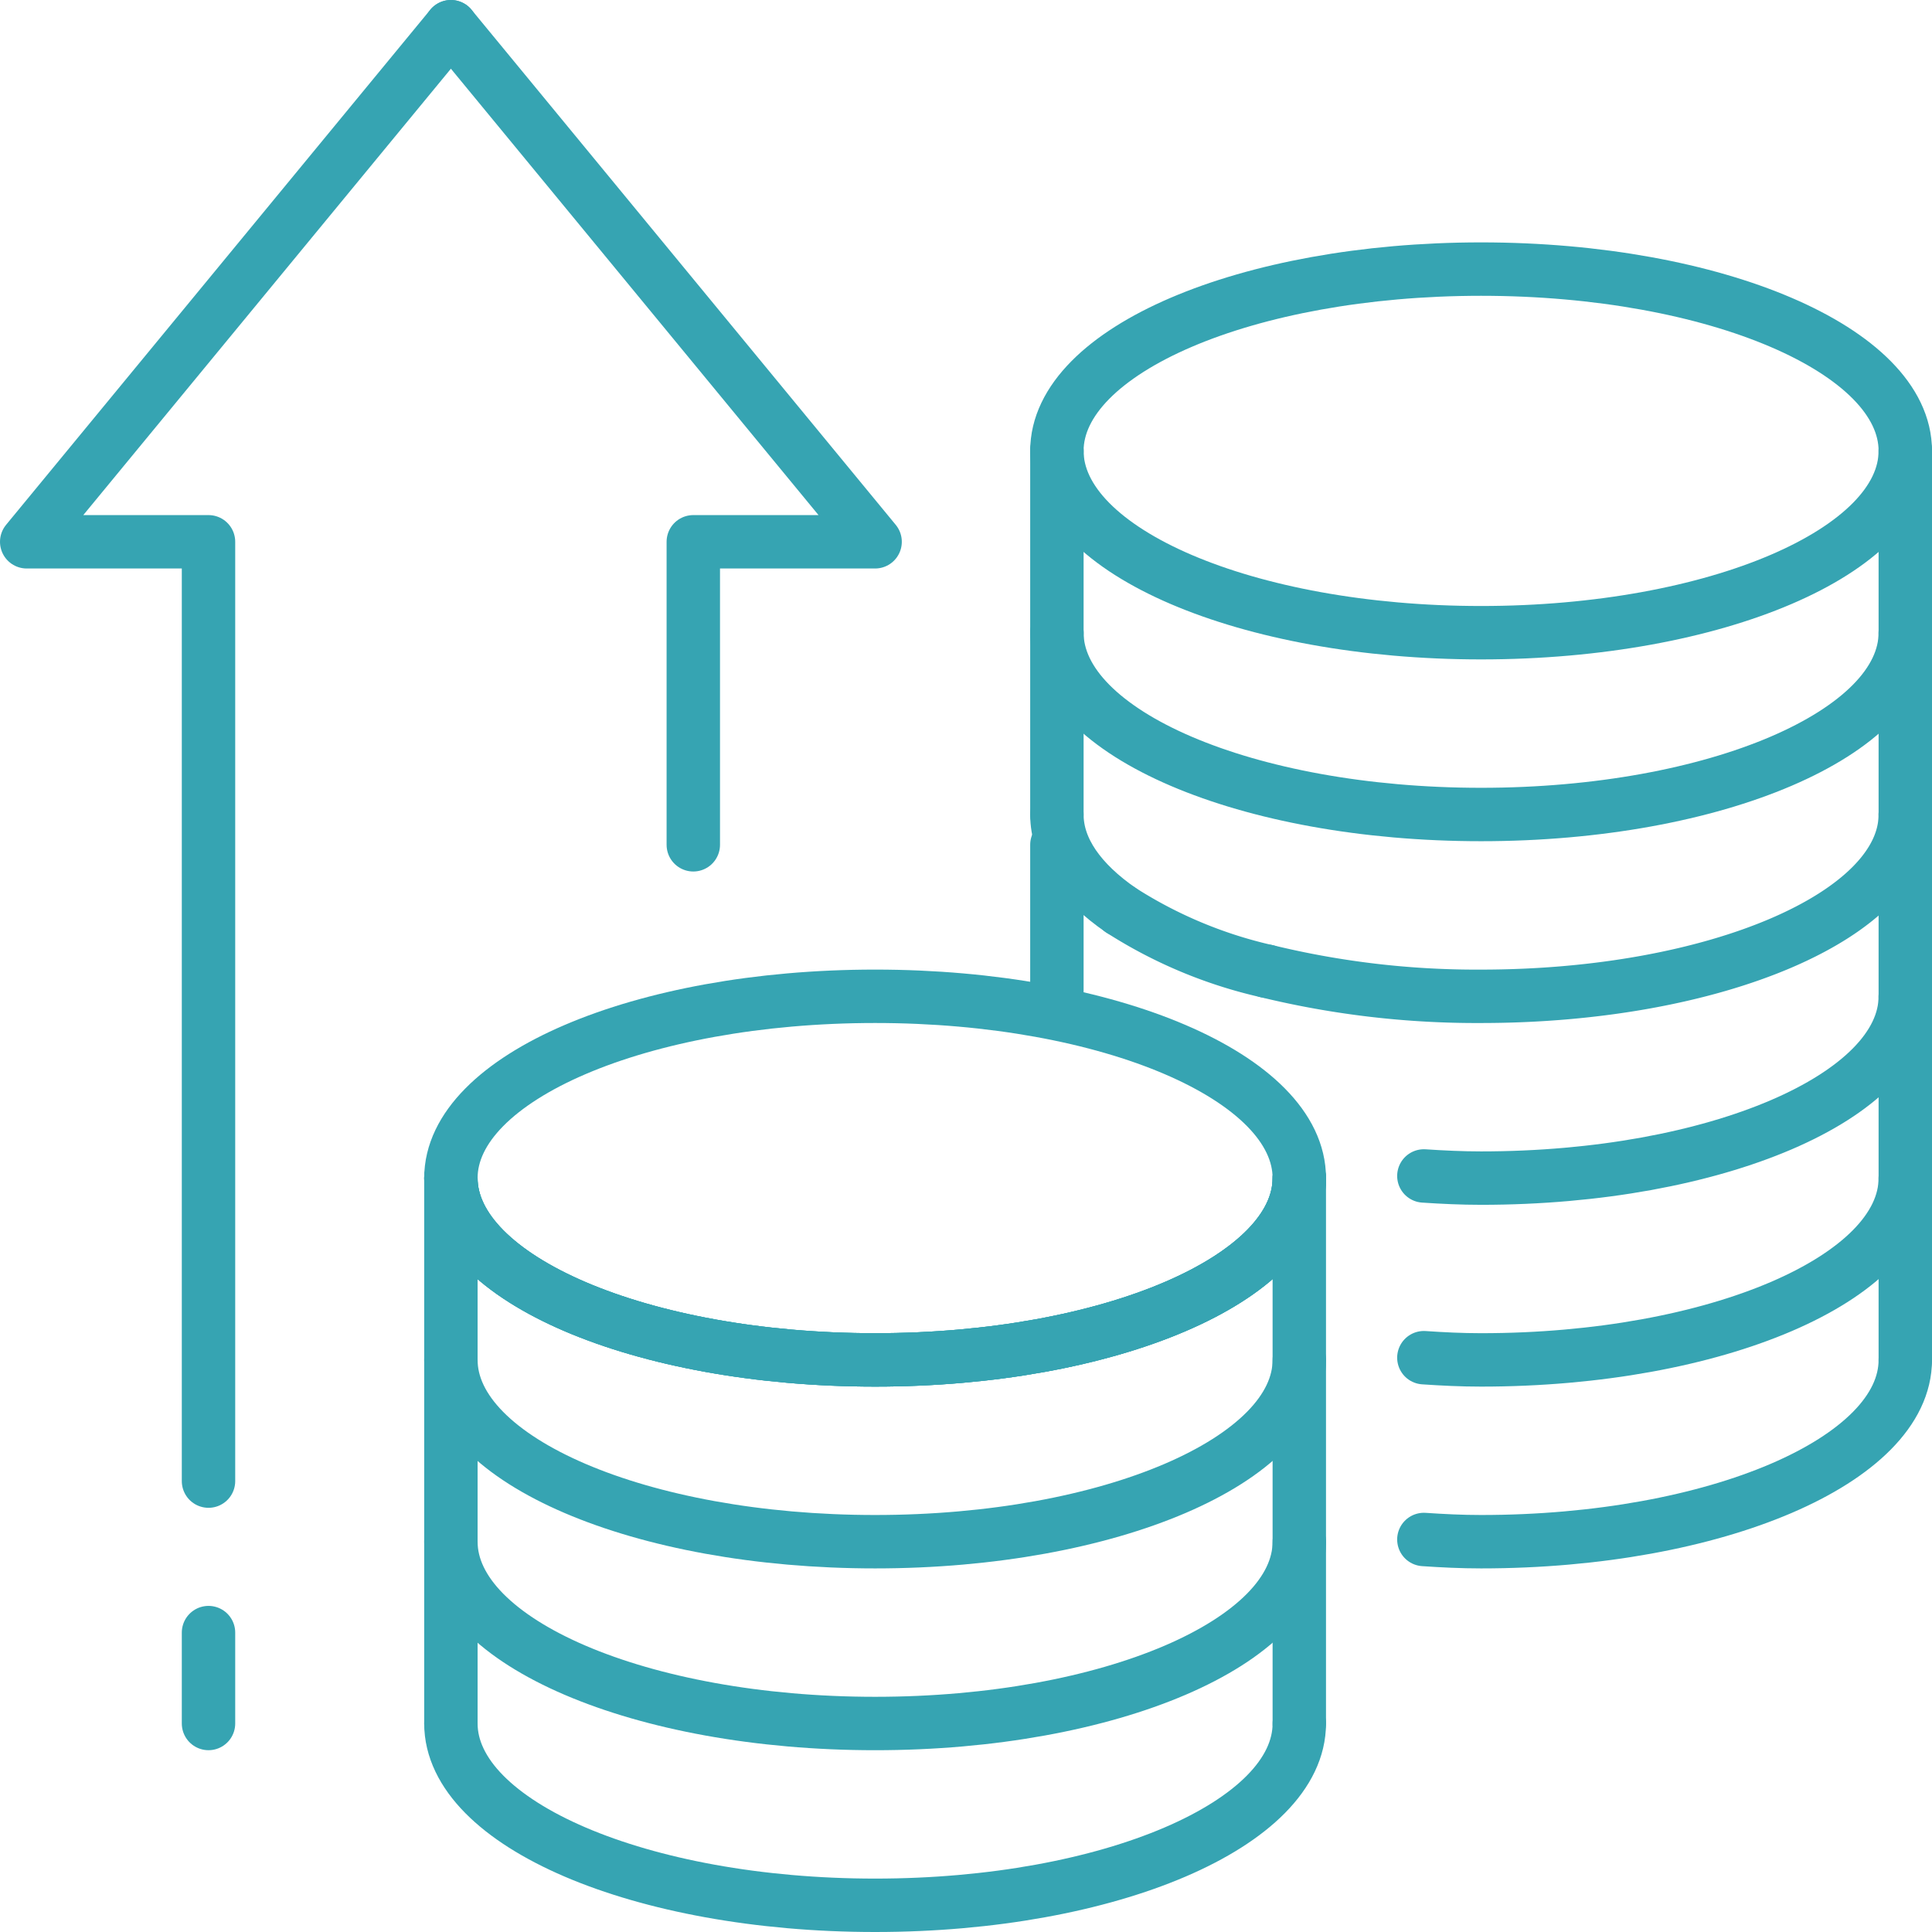 <svg id="Group_8" data-name="Group 8" xmlns="http://www.w3.org/2000/svg" xmlns:xlink="http://www.w3.org/1999/xlink" width="140.498" height="140.498" viewBox="0 0 140.498 140.498">
  <defs>
    <clipPath id="clip-path">
      <rect id="Rectangle_5" data-name="Rectangle 5" width="140.498" height="140.498" fill="none" stroke="#36a4b2" stroke-width="1"/>
    </clipPath>
  </defs>
  <g id="Group_7" data-name="Group 7" clip-path="url(#clip-path)">
    <path id="Path_15" data-name="Path 15" d="M94.487,85.673c0,7.3-13.811,13.221-30.848,13.221S32.79,92.975,32.79,85.673,46.6,72.452,63.639,72.452,94.487,78.371,94.487,85.673Z" fill="none" stroke="#36a4b2" stroke-linecap="round" stroke-linejoin="round" stroke-width="3.884"/>
    <path id="Path_16" data-name="Path 16" d="M94.487,85.673c0,7.3-13.811,13.221-30.848,13.221S32.79,92.975,32.79,85.673" fill="none" stroke="#36a4b2" stroke-linecap="round" stroke-linejoin="round" stroke-width="3.884"/>
    <path id="Path_17" data-name="Path 17" d="M94.487,85.673c0,7.3-13.811,13.221-30.848,13.221S32.79,92.975,32.79,85.673" fill="none" stroke="#36a4b2" stroke-linecap="round" stroke-linejoin="round" stroke-width="3.884"/>
    <path id="Path_18" data-name="Path 18" d="M94.487,98.894c0,7.3-13.811,13.221-30.848,13.221S32.79,106.2,32.79,98.894" fill="none" stroke="#36a4b2" stroke-linecap="round" stroke-linejoin="round" stroke-width="3.884"/>
    <path id="Path_19" data-name="Path 19" d="M94.487,112.115c0,7.3-13.811,13.221-30.848,13.221S32.79,119.417,32.79,112.115" fill="none" stroke="#36a4b2" stroke-linecap="round" stroke-linejoin="round" stroke-width="3.884"/>
    <path id="Path_20" data-name="Path 20" d="M94.487,125.335c0,7.3-13.811,13.221-30.848,13.221S32.79,132.637,32.79,125.335" fill="none" stroke="#36a4b2" stroke-linecap="round" stroke-linejoin="round" stroke-width="3.884"/>
    <line id="Line_4" data-name="Line 4" y1="39.662" transform="translate(94.487 85.673)" fill="none" stroke="#36a4b2" stroke-linecap="round" stroke-linejoin="round" stroke-width="3.884"/>
    <path id="Path_21" data-name="Path 21" d="M76.859,32.79c0-7.3,13.811-13.221,30.848-13.221s30.849,5.919,30.849,13.221" fill="none" stroke="#36a4b2" stroke-linecap="round" stroke-linejoin="round" stroke-width="3.884"/>
    <path id="Path_22" data-name="Path 22" d="M76.859,32.79c0,7.3,13.811,13.221,30.848,13.221s30.849-5.919,30.849-13.221" fill="none" stroke="#36a4b2" stroke-linecap="round" stroke-linejoin="round" stroke-width="3.884"/>
    <path id="Path_23" data-name="Path 23" d="M76.859,46.011c0,7.3,13.811,13.221,30.848,13.221s30.849-5.919,30.849-13.221" fill="none" stroke="#36a4b2" stroke-linecap="round" stroke-linejoin="round" stroke-width="3.884"/>
    <path id="Path_24" data-name="Path 24" d="M92.119,70.627a33.212,33.212,0,0,1-10.613-4.442" fill="none" stroke="#36a4b2" stroke-linecap="round" stroke-linejoin="round" stroke-width="3.884"/>
    <path id="Path_25" data-name="Path 25" d="M92.119,70.627a64.5,64.5,0,0,0,15.588,1.826c17.037,0,30.849-5.919,30.849-13.221" fill="none" stroke="#36a4b2" stroke-linecap="round" stroke-linejoin="round" stroke-width="3.884"/>
    <path id="Path_26" data-name="Path 26" d="M81.506,66.185c-2.928-2.022-4.647-4.4-4.647-6.953" fill="none" stroke="#36a4b2" stroke-linecap="round" stroke-linejoin="round" stroke-width="3.884"/>
    <line id="Line_5" data-name="Line 5" y1="13.221" transform="translate(76.859 32.79)" fill="none" stroke="#36a4b2" stroke-linecap="round" stroke-linejoin="round" stroke-width="3.884"/>
    <line id="Line_6" data-name="Line 6" y2="13.221" transform="translate(76.859 46.011)" fill="none" stroke="#36a4b2" stroke-linecap="round" stroke-linejoin="round" stroke-width="3.884"/>
    <line id="Line_7" data-name="Line 7" y1="13.221" transform="translate(138.556 32.79)" fill="none" stroke="#36a4b2" stroke-linecap="round" stroke-linejoin="round" stroke-width="3.884"/>
    <line id="Line_8" data-name="Line 8" y1="13.221" transform="translate(138.556 59.232)" fill="none" stroke="#36a4b2" stroke-linecap="round" stroke-linejoin="round" stroke-width="3.884"/>
    <line id="Line_9" data-name="Line 9" y1="13.221" transform="translate(138.556 72.452)" fill="none" stroke="#36a4b2" stroke-linecap="round" stroke-linejoin="round" stroke-width="3.884"/>
    <line id="Line_10" data-name="Line 10" y1="13.221" transform="translate(138.556 46.011)" fill="none" stroke="#36a4b2" stroke-linecap="round" stroke-linejoin="round" stroke-width="3.884"/>
    <line id="Line_11" data-name="Line 11" y1="13.221" transform="translate(138.556 85.673)" fill="none" stroke="#36a4b2" stroke-linecap="round" stroke-linejoin="round" stroke-width="3.884"/>
    <line id="Line_12" data-name="Line 12" y2="11.017" transform="translate(76.859 61.435)" fill="none" stroke="#36a4b2" stroke-linecap="round" stroke-linejoin="round" stroke-width="3.884"/>
    <path id="Path_27" data-name="Path 27" d="M15.163,107.708V39.4H1.942L32.791,1.942" fill="none" stroke="#36a4b2" stroke-linecap="round" stroke-linejoin="round" stroke-width="3.884"/>
    <path id="Path_28" data-name="Path 28" d="M50.418,61.435V39.4H63.639L32.79,1.942" fill="none" stroke="#36a4b2" stroke-linecap="round" stroke-linejoin="round" stroke-width="3.884"/>
    <line id="Line_13" data-name="Line 13" y2="39.662" transform="translate(32.79 85.673)" fill="none" stroke="#36a4b2" stroke-linecap="round" stroke-linejoin="round" stroke-width="3.884"/>
    <line id="Line_14" data-name="Line 14" y1="6.61" transform="translate(15.163 118.725)" fill="none" stroke="#36a4b2" stroke-linecap="round" stroke-linejoin="round" stroke-width="3.884"/>
    <path id="Path_29" data-name="Path 29" d="M138.556,72.452c0,7.3-13.811,13.222-30.848,13.222-1.423,0-2.8-.067-4.162-.157" fill="none" stroke="#36a4b2" stroke-linecap="round" stroke-linejoin="round" stroke-width="3.884"/>
    <path id="Path_30" data-name="Path 30" d="M138.556,85.673c0,7.3-13.811,13.221-30.848,13.221-1.423,0-2.8-.068-4.162-.161" fill="none" stroke="#36a4b2" stroke-linecap="round" stroke-linejoin="round" stroke-width="3.884"/>
    <path id="Path_31" data-name="Path 31" d="M138.556,98.894c0,7.3-13.811,13.221-30.848,13.221-1.423,0-2.8-.068-4.162-.161" fill="none" stroke="#36a4b2" stroke-linecap="round" stroke-linejoin="round" stroke-width="3.884"/>
  </g>
</svg>
